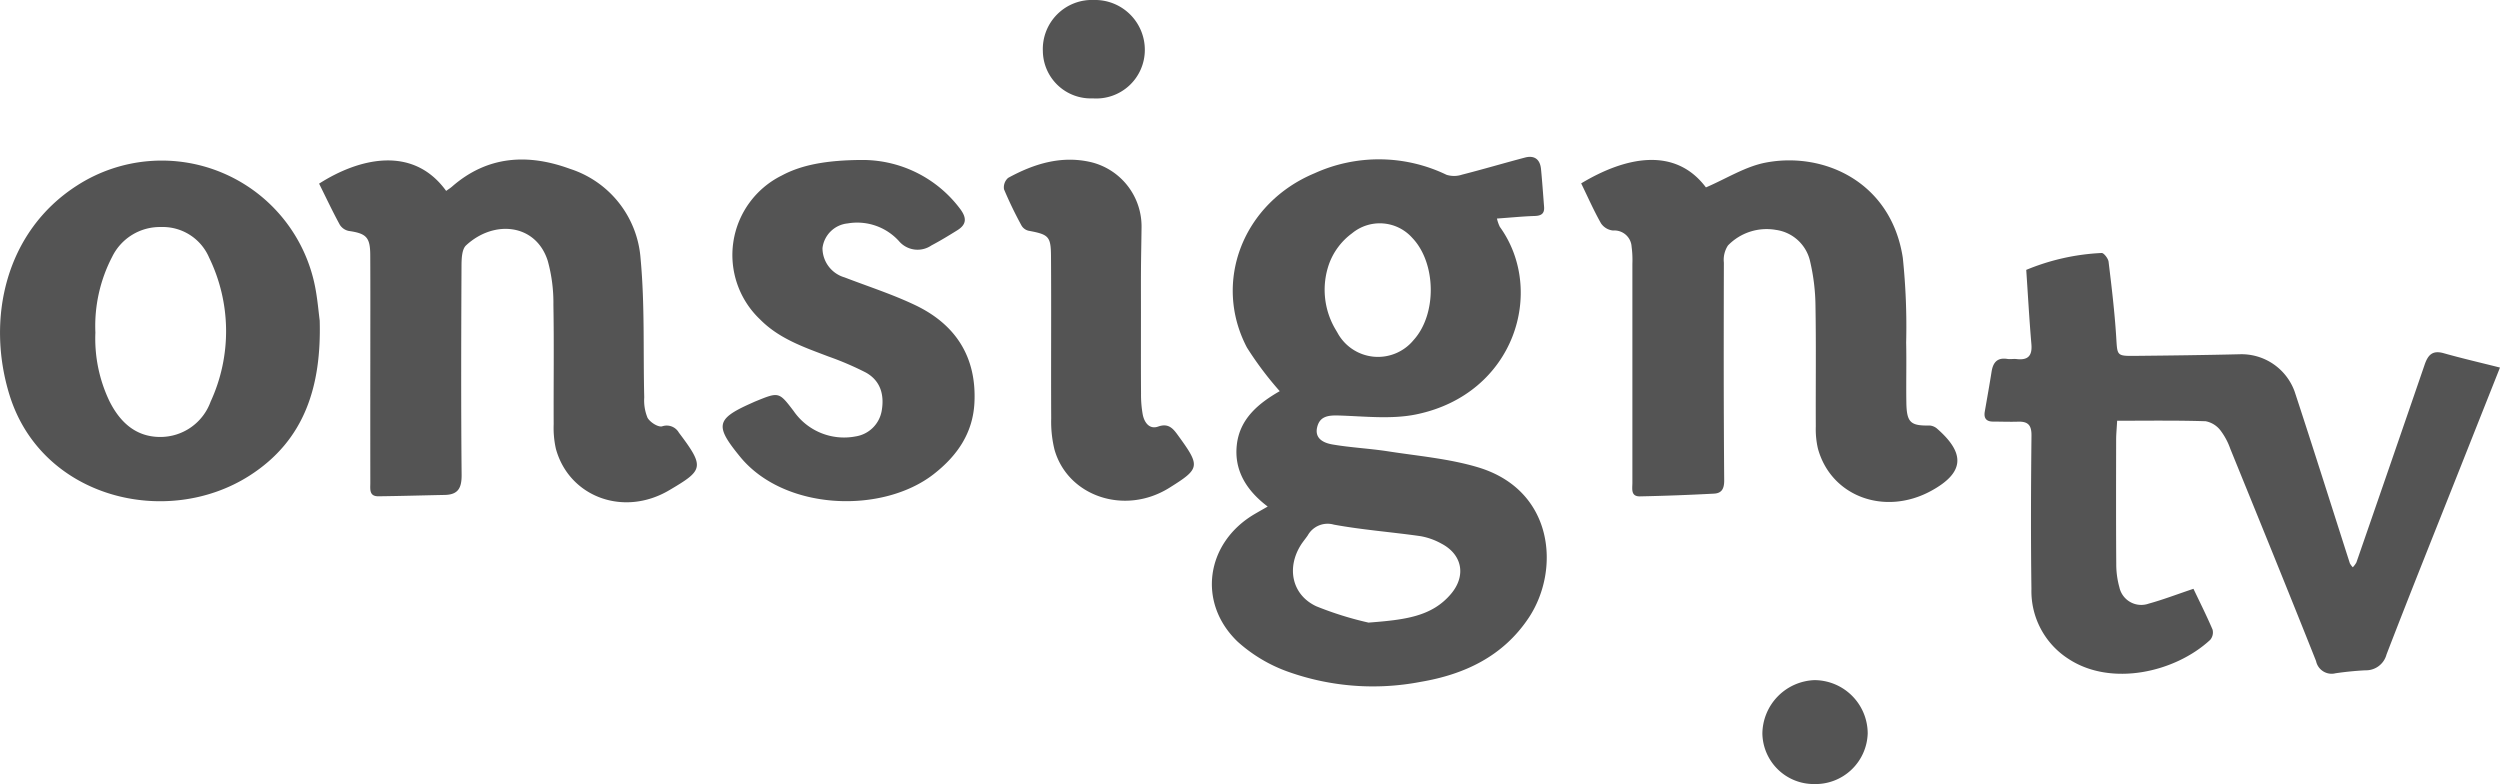 <svg id="Group_2570" data-name="Group 2570" xmlns="http://www.w3.org/2000/svg" width="306.114" height="96.003" viewBox="0 0 306.114 96.003">
  <path id="Path_9029" data-name="Path 9029" d="M949.692-399.242a41.148,41.148,0,0,1-4.014-5.336c-4.233-8.056-.463-17.7,8.284-21.346a19.046,19.046,0,0,1,16.154.191,3.088,3.088,0,0,0,1.9-.019c2.575-.657,5.125-1.412,7.7-2.091,1.167-.309,1.852.22,1.968,1.407.15,1.539.254,3.082.376,4.623.067.84-.356,1.1-1.156,1.122-1.486.048-2.968.2-4.615.314a4.541,4.541,0,0,0,.356,1.021c5.64,7.815,1.828,20.439-10.19,22.949-3.061.639-6.359.241-9.543.147-1.283-.038-2.314.086-2.636,1.427-.343,1.426.832,1.938,1.85,2.115,2.258.392,4.564.493,6.83.845,3.68.572,7.45.892,10.994,1.95,9.332,2.787,10.126,12.558,6.237,18.42-3.143,4.737-7.89,6.958-13.269,7.862a30.936,30.936,0,0,1-16.125-1.217,18.459,18.459,0,0,1-6.263-3.716c-4.974-4.779-3.879-12.109,2.075-15.613.456-.268.918-.527,1.613-.925-2.571-1.942-4.128-4.4-3.782-7.541C944.787-395.863,947.095-397.752,949.692-399.242Zm10.881,28.34c4.442-.343,7.736-.722,10.095-3.521,1.872-2.222,1.38-4.817-1.183-6.153a8.189,8.189,0,0,0-2.544-.909c-3.534-.506-7.109-.769-10.615-1.412a2.782,2.782,0,0,0-3.206,1.322c-.272.4-.587.764-.843,1.17-1.766,2.8-1.1,6.1,1.881,7.5A41.191,41.191,0,0,0,960.573-370.9ZM955.725-414.8a9.52,9.52,0,0,0,.812,8.024l.211.357a5.641,5.641,0,0,0,9.338.916c2.871-3.164,2.781-9.445-.179-12.522a5.329,5.329,0,0,0-7.364-.543A8.074,8.074,0,0,0,955.725-414.8Z" transform="translate(-792.994 447.137)" fill="#545454"/>
  <path id="Path_9030" data-name="Path 9030" d="M1252.1-370.745c-.058,1.048-.121,1.674-.122,2.3-.008,5.085-.023,10.171.014,15.256a10.43,10.43,0,0,0,.384,2.843,2.737,2.737,0,0,0,3.591,1.994c1.736-.477,3.424-1.126,5.477-1.815.746,1.568,1.6,3.262,2.341,5a1.405,1.405,0,0,1-.292,1.253c-4.31,3.994-12.15,5.761-17.359,2.323a9.848,9.848,0,0,1-4.529-8.559c-.086-6.262-.06-12.526.006-18.788.013-1.293-.448-1.73-1.649-1.692-1.015.033-2.034-.009-3.051-.011-.834,0-1.16-.412-1.018-1.227.283-1.629.575-3.257.833-4.89.178-1.125.7-1.753,1.934-1.554.365.058.752-.029,1.122.015,1.4.169,1.941-.4,1.819-1.82-.255-2.968-.418-5.943-.632-9.1a27.319,27.319,0,0,1,9.229-2.068c.265-.022.8.665.853,1.068.372,3.062.741,6.131.934,9.208.144,2.307.027,2.344,2.34,2.321,4.28-.043,8.561-.094,12.839-.2a6.916,6.916,0,0,1,6.674,4.586c2.3,6.988,4.507,14.009,6.758,21.015a2.377,2.377,0,0,0,.359.484,2.779,2.779,0,0,0,.444-.6q4.193-12.094,8.35-24.2c.413-1.208.966-1.8,2.335-1.411,2.223.628,4.477,1.148,6.892,1.758-1.834,4.619-3.485,8.777-5.134,12.937-2.932,7.394-5.9,14.775-8.76,22.2a2.6,2.6,0,0,1-2.572,1.933c-1.226.06-2.452.184-3.667.361a1.946,1.946,0,0,1-2.387-1.494c-3.45-8.683-6.981-17.335-10.5-25.99a8.2,8.2,0,0,0-1.2-2.246,3,3,0,0,0-1.821-1.13C1259.373-370.8,1255.8-370.745,1252.1-370.745Z" transform="translate(-992.865 422.263)" fill="#545454"/>
  <path id="Path_9031" data-name="Path 9031" d="M601.142-423.963c4.738-3.038,11.431-4.817,15.557.888.245-.177.506-.337.733-.536,4.35-3.794,9.31-4.041,14.432-2.164a12.5,12.5,0,0,1,8.643,11c.525,5.626.308,11.321.447,16.985a5.6,5.6,0,0,0,.4,2.487c.3.548,1.3,1.188,1.79,1.057a1.712,1.712,0,0,1,2.048.766c3.217,4.262,3,4.592-1.177,7.056-5.62,3.32-12.271.79-13.878-5.069a11.723,11.723,0,0,1-.272-3.011c-.023-4.872.053-9.745-.033-14.615a19.251,19.251,0,0,0-.687-5.375c-1.438-4.572-6.586-5.087-10.008-1.91-.528.491-.553,1.685-.557,2.554-.039,8.513-.066,17.025.014,25.537.015,1.6-.416,2.432-2.059,2.465-2.709.054-5.418.134-8.127.166-1.16.014-.993-.887-.994-1.62q-.008-7.71,0-15.419c0-4.176.015-8.352-.008-12.528-.012-2.162-.493-2.616-2.643-2.926a1.689,1.689,0,0,1-1.088-.76C602.788-420.56,602-422.241,601.142-423.963Z" transform="translate(-562.07 446.45)" fill="#545454"/>
  <path id="Path_9032" data-name="Path 9032" d="M1082.132-423.888c5.426-3.264,11.493-4.533,15.275.494,2.507-1.071,4.827-2.565,7.34-3.041,7.127-1.351,15.348,2.386,16.767,11.659a81.259,81.259,0,0,1,.411,10.393c.055,2.461-.017,4.924.026,7.385.044,2.4.524,2.807,2.857,2.759a1.593,1.593,0,0,1,.956.431c3.473,3.056,3.231,5.378-.769,7.566-5.709,3.121-12.276.687-13.877-5.182a10.519,10.519,0,0,1-.257-2.693c-.023-4.924.045-9.848-.039-14.77a24.844,24.844,0,0,0-.644-5.386,4.984,4.984,0,0,0-4.205-3.919,6.588,6.588,0,0,0-5.869,1.91,3.2,3.2,0,0,0-.5,2.1c-.024,8.884-.03,17.768.04,26.651.008,1.04-.31,1.583-1.24,1.633q-4.532.242-9.072.336c-1.155.022-.93-.936-.93-1.66q0-13.406,0-26.813a12.109,12.109,0,0,0-.094-2.08,2.111,2.111,0,0,0-2.274-2,2.028,2.028,0,0,1-1.472-.876C1083.675-420.558,1082.948-422.212,1082.132-423.888Z" transform="translate(-888.524 446.341)" fill="#545454"/>
  <path id="Path_9033" data-name="Path 9033" d="M518.676-406.943c.214,7.954-1.79,14.631-8.6,18.98-10.155,6.483-25.469,2.754-29.38-9.869-2.88-9.3-.523-20.035,8.277-25.666A19.139,19.139,0,0,1,518.2-410.614C518.429-409.3,518.544-407.973,518.676-406.943Zm-27.467,1.457a17.737,17.737,0,0,0,1.713,8.383c1.281,2.568,3.205,4.378,6.179,4.4a6.544,6.544,0,0,0,6.213-4.314,20.591,20.591,0,0,0-.183-17.656,6.171,6.171,0,0,0-5.9-3.735,6.5,6.5,0,0,0-5.971,3.653A18.342,18.342,0,0,0,491.209-405.486Z" transform="translate(-479.529 446.207)" fill="#545454"/>
  <path id="Path_9034" data-name="Path 9034" d="M772.208-426.745a14.943,14.943,0,0,1,11.807,6c.822,1.1.787,1.9-.353,2.607-1.039.648-2.087,1.286-3.17,1.857a2.994,2.994,0,0,1-3.991-.549,6.906,6.906,0,0,0-6.261-2.147,3.445,3.445,0,0,0-3.086,3.024,3.745,3.745,0,0,0,2.7,3.585c2.891,1.112,5.857,2.066,8.646,3.394,4.96,2.362,7.536,6.352,7.259,11.948-.185,3.733-2.121,6.517-4.994,8.754-6.283,4.892-18.28,4.494-23.7-2.135-3.069-3.752-2.992-4.607,1.307-6.525.2-.087.388-.179.586-.26,2.865-1.171,2.865-1.17,4.671,1.2a7.5,7.5,0,0,0,7.56,3.1,3.837,3.837,0,0,0,3.218-3.159c.337-1.95-.153-3.694-1.981-4.686a37.477,37.477,0,0,0-4.552-1.948c-3-1.143-6.034-2.171-8.377-4.55a10.862,10.862,0,0,1,2.658-17.6C764.454-426.075,767.459-426.747,772.208-426.745Z" transform="translate(-666.444 446.333)" fill="#545454"/>
  <path id="Path_9035" data-name="Path 9035" d="M878.866-408.145c0,3.319-.014,6.637.009,9.956a13.645,13.645,0,0,0,.211,2.552c.195.978.826,1.842,1.885,1.463,1.259-.451,1.83.249,2.385,1.011,2.814,3.863,2.794,4.112-1.034,6.5-5.465,3.4-12.435,1.018-14.046-4.7a14.391,14.391,0,0,1-.4-3.788c-.034-6.637.021-13.274-.025-19.91-.016-2.427-.31-2.633-2.756-3.093a1.367,1.367,0,0,1-.846-.619,48.484,48.484,0,0,1-2.151-4.453,1.534,1.534,0,0,1,.509-1.4c3.159-1.727,6.505-2.768,10.14-1.925a8.1,8.1,0,0,1,6.192,7.973c-.02,1.766-.059,3.531-.071,5.3C878.857-411.571,878.867-409.858,878.866-408.145Z" transform="translate(-739.161 446.405)" fill="#545454"/>
  <path id="Path_9036" data-name="Path 9036" d="M1157.493-215.784a6.3,6.3,0,0,1-6.3-6.169,6.626,6.626,0,0,1,6.37-6.555,6.544,6.544,0,0,1,6.527,6.518A6.4,6.4,0,0,1,1157.493-215.784Z" transform="translate(-935.398 311.787)" fill="#545454"/>
  <path id="Path_9037" data-name="Path 9037" d="M883.087-475.667a5.866,5.866,0,0,1-6.114-5.8,6.012,6.012,0,0,1,6.24-6.246,6.1,6.1,0,0,1,6.246,6.132A5.948,5.948,0,0,1,883.087-475.667Z" transform="translate(-749.28 487.712)" fill="#545454"/>
</svg>
